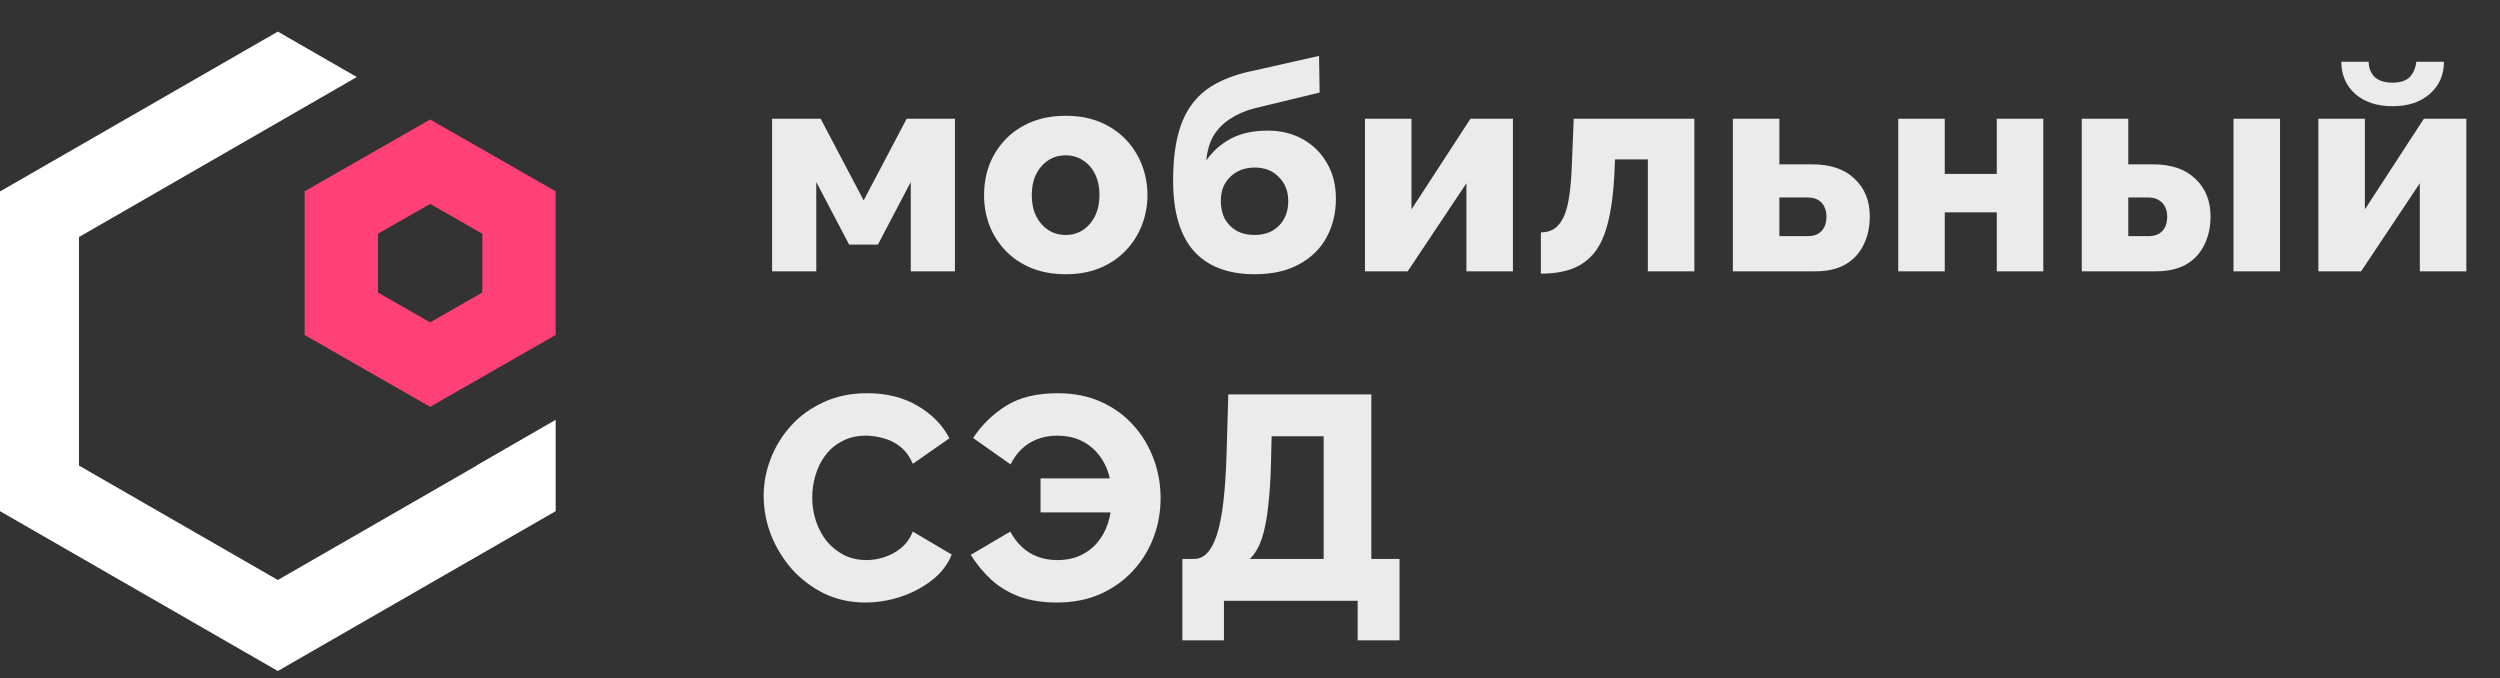 <svg width="129" height="35" viewBox="0 0 129 35" fill="none" xmlns="http://www.w3.org/2000/svg">
<rect x="0" y="0" width="129" height="35" fill="#333333" stroke="none"/>
<path d="M4.075 24.024V12.231L18.411 3.975L14.336 1.631L0 9.879L7.21098e-07 26.376L14.336 34.624L28.672 26.376V21.663L24.597 24.012V24.024L14.699 29.719L14.336 29.928L4.075 24.024Z" fill="white"/>
<path fill-rule="evenodd" clip-rule="evenodd" d="M19.503 12.062V15.095L22.195 16.635L24.888 15.095V12.062L22.195 10.521L19.503 12.062ZM22.195 6.166L28.672 9.872V17.285L22.195 20.991L15.719 17.285L15.719 9.872L22.195 6.166Z" fill="#FF4178"/>
<path opacity="0.9" d="M39.84 14V6.125H42.345L44.565 10.34L46.785 6.125H49.275V14H46.995V9.395L45.3 12.62H43.815L42.12 9.395V14H39.84ZM54.993 14.15C54.323 14.15 53.723 14.04 53.193 13.82C52.673 13.6 52.233 13.3 51.873 12.92C51.513 12.54 51.238 12.105 51.048 11.615C50.868 11.125 50.778 10.61 50.778 10.07C50.778 9.52 50.868 9 51.048 8.51C51.238 8.02 51.513 7.585 51.873 7.205C52.233 6.825 52.673 6.525 53.193 6.305C53.723 6.085 54.323 5.975 54.993 5.975C55.663 5.975 56.258 6.085 56.778 6.305C57.298 6.525 57.738 6.825 58.098 7.205C58.458 7.585 58.733 8.02 58.923 8.51C59.113 9 59.208 9.52 59.208 10.07C59.208 10.61 59.113 11.125 58.923 11.615C58.733 12.105 58.458 12.54 58.098 12.92C57.738 13.3 57.298 13.6 56.778 13.82C56.258 14.04 55.663 14.15 54.993 14.15ZM53.238 10.07C53.238 10.48 53.313 10.84 53.463 11.15C53.623 11.46 53.833 11.7 54.093 11.87C54.353 12.04 54.653 12.125 54.993 12.125C55.323 12.125 55.618 12.04 55.878 11.87C56.148 11.69 56.358 11.445 56.508 11.135C56.658 10.825 56.733 10.47 56.733 10.07C56.733 9.66 56.658 9.3 56.508 8.99C56.358 8.68 56.148 8.44 55.878 8.27C55.618 8.1 55.323 8.015 54.993 8.015C54.653 8.015 54.353 8.1 54.093 8.27C53.833 8.44 53.623 8.68 53.463 8.99C53.313 9.3 53.238 9.66 53.238 10.07ZM64.733 14.15C63.363 14.15 62.318 13.75 61.598 12.95C60.888 12.14 60.533 10.935 60.533 9.335C60.533 8.395 60.618 7.6 60.788 6.95C60.958 6.29 61.213 5.745 61.553 5.315C61.893 4.875 62.323 4.525 62.843 4.265C63.363 3.995 63.973 3.79 64.673 3.65L68.063 2.885L68.093 4.775L64.688 5.6C64.238 5.72 63.838 5.895 63.488 6.125C63.138 6.345 62.853 6.63 62.633 6.98C62.423 7.33 62.293 7.765 62.243 8.285C62.563 7.815 62.983 7.44 63.503 7.16C64.023 6.88 64.663 6.74 65.423 6.74C66.103 6.74 66.708 6.89 67.238 7.19C67.768 7.49 68.183 7.905 68.483 8.435C68.783 8.955 68.933 9.56 68.933 10.25C68.933 10.99 68.773 11.655 68.453 12.245C68.133 12.835 67.658 13.3 67.028 13.64C66.408 13.98 65.643 14.15 64.733 14.15ZM64.733 12.125C65.263 12.125 65.683 11.965 65.993 11.645C66.313 11.325 66.473 10.9 66.473 10.37C66.473 9.87 66.313 9.46 65.993 9.14C65.683 8.81 65.263 8.645 64.733 8.645C64.403 8.645 64.108 8.715 63.848 8.855C63.588 8.995 63.378 9.195 63.218 9.455C63.068 9.715 62.993 10.02 62.993 10.37C62.993 10.72 63.063 11.03 63.203 11.3C63.353 11.56 63.558 11.765 63.818 11.915C64.078 12.055 64.383 12.125 64.733 12.125ZM70.432 14V6.125H72.832V10.805L75.877 6.125H78.067V14H75.667V9.455L72.637 14H70.432ZM79.509 14.12V11.99C79.749 11.99 79.959 11.94 80.139 11.84C80.319 11.74 80.474 11.575 80.604 11.345C80.744 11.115 80.854 10.785 80.934 10.355C81.014 9.925 81.069 9.375 81.099 8.705L81.204 6.125H87.429V14H85.029V8.225H83.334L83.304 8.96C83.254 9.96 83.144 10.795 82.974 11.465C82.814 12.125 82.579 12.65 82.269 13.04C81.959 13.42 81.579 13.695 81.129 13.865C80.679 14.035 80.139 14.12 79.509 14.12ZM89.416 14V6.125H91.816V8.48H93.511C94.461 8.48 95.191 8.73 95.701 9.23C96.221 9.72 96.481 10.365 96.481 11.165C96.481 11.725 96.371 12.22 96.151 12.65C95.941 13.08 95.626 13.415 95.206 13.655C94.796 13.885 94.281 14 93.661 14H89.416ZM91.816 12.185H93.271C93.491 12.185 93.671 12.145 93.811 12.065C93.961 11.975 94.071 11.855 94.141 11.705C94.211 11.545 94.246 11.37 94.246 11.18C94.246 10.99 94.211 10.825 94.141 10.685C94.081 10.535 93.976 10.415 93.826 10.325C93.686 10.235 93.496 10.19 93.256 10.19H91.816V12.185ZM97.949 14V6.125H100.349V8.975H103.034V6.125H105.434V14H103.034V10.955H100.349V14H97.949ZM107.419 14V6.125H109.819V8.48H111.094C112.044 8.48 112.774 8.73 113.284 9.23C113.804 9.72 114.064 10.365 114.064 11.165C114.064 11.725 113.954 12.22 113.734 12.65C113.524 13.08 113.209 13.415 112.789 13.655C112.369 13.885 111.854 14 111.244 14H107.419ZM109.819 12.185H110.854C111.074 12.185 111.254 12.145 111.394 12.065C111.544 11.975 111.654 11.855 111.724 11.705C111.794 11.545 111.829 11.37 111.829 11.18C111.829 10.99 111.794 10.825 111.724 10.685C111.654 10.535 111.544 10.415 111.394 10.325C111.254 10.235 111.069 10.19 110.839 10.19H109.819V12.185ZM115.249 14V6.125H117.649V14H115.249ZM119.628 14V6.125H122.028V10.805L125.073 6.125H127.263V14H124.863V9.455L121.833 14H119.628ZM123.453 5.48C122.653 5.48 122.013 5.27 121.533 4.85C121.053 4.42 120.813 3.865 120.813 3.185H122.223C122.223 3.495 122.323 3.755 122.523 3.965C122.733 4.165 123.043 4.265 123.453 4.265C123.853 4.265 124.148 4.17 124.338 3.98C124.528 3.78 124.643 3.515 124.683 3.185H126.108C126.108 3.865 125.863 4.42 125.373 4.85C124.893 5.27 124.253 5.48 123.453 5.48ZM39.405 25.585C39.405 24.935 39.525 24.3 39.765 23.68C40.005 23.05 40.355 22.48 40.815 21.97C41.275 21.46 41.835 21.055 42.495 20.755C43.155 20.445 43.905 20.29 44.745 20.29C45.745 20.29 46.61 20.505 47.34 20.935C48.08 21.365 48.63 21.925 48.99 22.615L47.1 23.935C46.94 23.555 46.725 23.26 46.455 23.05C46.195 22.84 45.905 22.695 45.585 22.615C45.275 22.525 44.975 22.48 44.685 22.48C44.215 22.48 43.805 22.575 43.455 22.765C43.105 22.945 42.815 23.19 42.585 23.5C42.355 23.81 42.185 24.155 42.075 24.535C41.965 24.915 41.91 25.295 41.91 25.675C41.91 26.095 41.975 26.5 42.105 26.89C42.235 27.28 42.42 27.625 42.66 27.925C42.91 28.225 43.21 28.465 43.56 28.645C43.91 28.815 44.295 28.9 44.715 28.9C45.015 28.9 45.32 28.85 45.63 28.75C45.94 28.65 46.225 28.495 46.485 28.285C46.755 28.065 46.96 27.78 47.1 27.43L49.11 28.615C48.9 29.135 48.555 29.58 48.075 29.95C47.595 30.32 47.05 30.605 46.44 30.805C45.84 30.995 45.245 31.09 44.655 31.09C43.885 31.09 43.175 30.935 42.525 30.625C41.885 30.305 41.33 29.885 40.86 29.365C40.4 28.835 40.04 28.245 39.78 27.595C39.53 26.935 39.405 26.265 39.405 25.585ZM54.532 31.09C53.812 31.09 53.172 30.99 52.612 30.79C52.052 30.58 51.567 30.29 51.157 29.92C50.747 29.54 50.392 29.11 50.092 28.63L52.132 27.43C52.292 27.73 52.487 27.99 52.717 28.21C52.947 28.43 53.217 28.6 53.527 28.72C53.837 28.84 54.177 28.9 54.547 28.9C55.007 28.9 55.407 28.82 55.747 28.66C56.097 28.5 56.392 28.275 56.632 27.985C56.872 27.695 57.052 27.365 57.172 26.995C57.292 26.615 57.357 26.21 57.367 25.78L58.342 26.44H53.692V24.685H58.297L57.352 25.315C57.332 24.925 57.257 24.56 57.127 24.22C56.997 23.88 56.812 23.58 56.572 23.32C56.342 23.06 56.057 22.855 55.717 22.705C55.377 22.555 54.987 22.48 54.547 22.48C54.177 22.48 53.837 22.54 53.527 22.66C53.217 22.78 52.947 22.95 52.717 23.17C52.487 23.39 52.297 23.655 52.147 23.965L50.212 22.6C50.662 21.92 51.232 21.365 51.922 20.935C52.612 20.505 53.497 20.29 54.577 20.29C55.417 20.29 56.167 20.44 56.827 20.74C57.487 21.04 58.042 21.445 58.492 21.955C58.942 22.455 59.287 23.03 59.527 23.68C59.767 24.32 59.887 24.995 59.887 25.705C59.887 26.425 59.762 27.11 59.512 27.76C59.262 28.41 58.902 28.985 58.432 29.485C57.962 29.985 57.397 30.38 56.737 30.67C56.087 30.95 55.352 31.09 54.532 31.09ZM61.011 33.04V28.84H61.611C61.871 28.84 62.096 28.74 62.286 28.54C62.486 28.33 62.656 28.01 62.796 27.58C62.936 27.14 63.046 26.58 63.126 25.9C63.206 25.21 63.261 24.385 63.291 23.425L63.381 20.35H70.761V28.84H72.216V33.04H70.056V31H63.156V33.04H61.011ZM64.491 28.84H68.301V22.51H65.616L65.586 23.77C65.566 24.68 65.516 25.47 65.436 26.14C65.366 26.8 65.256 27.355 65.106 27.805C64.956 28.245 64.751 28.59 64.491 28.84Z" fill="white"/>
</svg>
